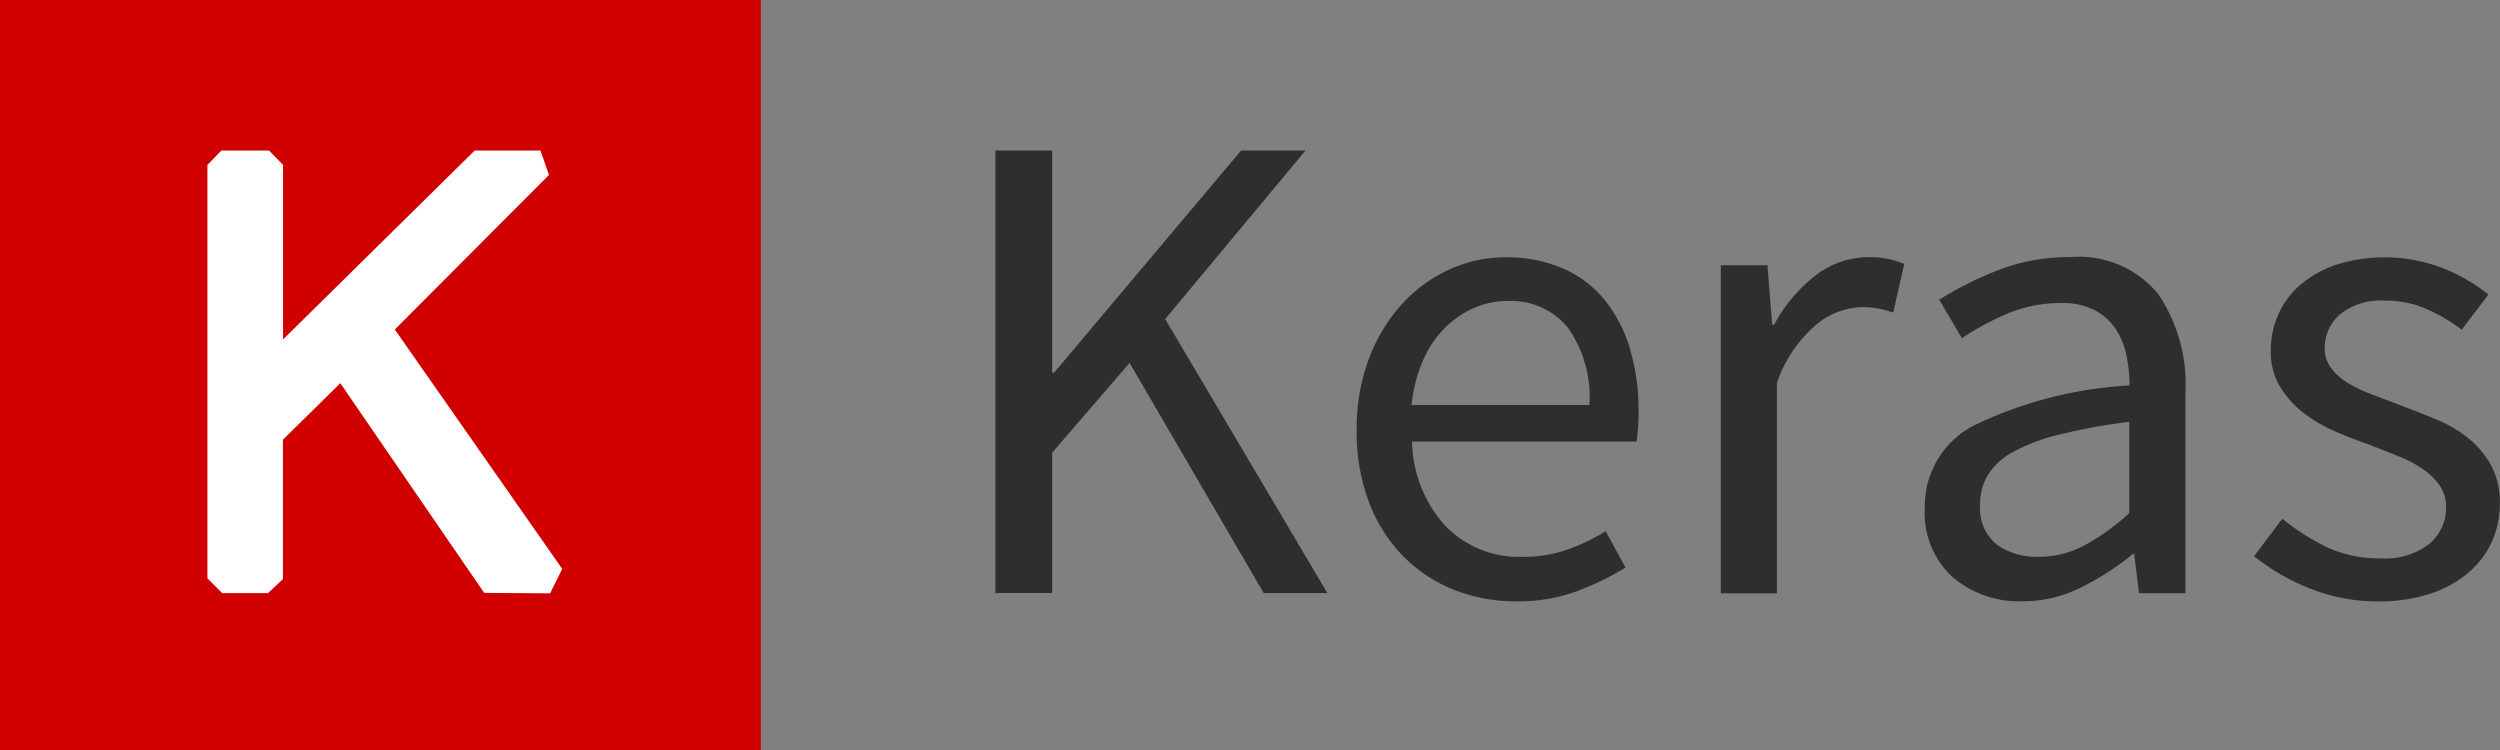 <svg id="Keras" xmlns="http://www.w3.org/2000/svg" width="91.976" height="27.598" viewBox="0 0 91.976 27.598">
  <rect x="0" y="0" width="91.976" height="27.598" fill="#808080" stroke="none"/>
  <path id="Path_182" data-name="Path 182" d="M0,0H27.989V27.6H0Z" fill="#d00000"/>
  <path id="Path_183" data-name="Path 183" d="M19.368,27.8V22.679L21.479,20.6l5.294,7.714,2.424.018.446-.9-6.159-8.808,5.671-5.685-.313-.9H26.424l-7.051,6.95V12.569l-.515-.529H17.105l-.515.529V27.78l.543.543h1.688l.552-.52Z" transform="translate(-8.959 -6.502)" fill="#fff"/>
  <path id="Path_184" data-name="Path 184" d="M79.62,12.04h2.088v8.169h.074l6.876-8.169h2.369l-5.161,6.2,5.966,10.082H89.491l-4.935-8.468-2.847,3.3v5.165H79.62ZM92.913,22.32a7.231,7.231,0,0,1,.465-2.668,6.246,6.246,0,0,1,1.233-2A5.382,5.382,0,0,1,96.358,16.4a4.959,4.959,0,0,1,2.038-.432,5.194,5.194,0,0,1,2.079.4,4.053,4.053,0,0,1,1.536,1.141,5.187,5.187,0,0,1,.943,1.789,7.871,7.871,0,0,1,.327,2.332,6.985,6.985,0,0,1-.074,1.118H94.946a4.76,4.76,0,0,0,1.224,3.1,3.781,3.781,0,0,0,2.856,1.141,4.882,4.882,0,0,0,1.624-.262,7.339,7.339,0,0,0,1.421-.681l.731,1.338a10.54,10.54,0,0,1-1.789.869,6.3,6.3,0,0,1-2.24.373,6.157,6.157,0,0,1-2.3-.432,5.47,5.47,0,0,1-1.863-1.242,5.75,5.75,0,0,1-1.247-1.973,7.384,7.384,0,0,1-.455-2.659Zm8.56-.92a4.431,4.431,0,0,0-.791-2.843,2.7,2.7,0,0,0-2.226-.98,3.061,3.061,0,0,0-1.247.262,3.535,3.535,0,0,0-1.072.745,3.91,3.91,0,0,0-.791,1.191,5.37,5.37,0,0,0-.414,1.628h6.545Zm4.839-5.138h1.711l.175,2.185h.074a5.611,5.611,0,0,1,1.522-1.812,3.192,3.192,0,0,1,1.95-.672,3.29,3.29,0,0,1,1.311.248L112.65,18a4.652,4.652,0,0,0-.552-.147,3.208,3.208,0,0,0-.63-.051,2.762,2.762,0,0,0-1.624.621,4.908,4.908,0,0,0-1.472,2.162v7.746h-2.065V16.267Zm7.5,8.937a3.335,3.335,0,0,1,1.8-3.04,15.029,15.029,0,0,1,5.731-1.476,5.36,5.36,0,0,0-.115-1.118,2.69,2.69,0,0,0-.4-.971,2.144,2.144,0,0,0-.768-.681,2.6,2.6,0,0,0-1.233-.262,5.059,5.059,0,0,0-2,.4,10.048,10.048,0,0,0-1.651.892l-.833-1.417a13.257,13.257,0,0,1,2.088-1.053,7.152,7.152,0,0,1,2.718-.511,3.781,3.781,0,0,1,3.247,1.352,5.926,5.926,0,0,1,1.007,3.611v7.4h-1.711l-.175-1.44h-.051a10.119,10.119,0,0,1-1.9,1.228,4.8,4.8,0,0,1-2.153.511,3.77,3.77,0,0,1-2.58-.892,3.192,3.192,0,0,1-1.021-2.534Zm2.038-.147a1.712,1.712,0,0,0,.616,1.49,2.527,2.527,0,0,0,1.522.446,3.589,3.589,0,0,0,1.674-.409,7.977,7.977,0,0,0,1.674-1.205V22.021a21.609,21.609,0,0,0-2.594.474,6.864,6.864,0,0,0-1.7.644,2.42,2.42,0,0,0-.92.856,2.073,2.073,0,0,0-.276,1.053Zm11.131.547a8.306,8.306,0,0,0,1.647,1.044,4.517,4.517,0,0,0,1.95.4,2.623,2.623,0,0,0,1.812-.547,1.727,1.727,0,0,0,.6-1.338,1.37,1.37,0,0,0-.253-.819,2.438,2.438,0,0,0-.644-.607,4.68,4.68,0,0,0-.892-.46l-1.007-.4q-.662-.228-1.311-.511a5.291,5.291,0,0,1-1.173-.695,3.588,3.588,0,0,1-.842-.957,2.53,2.53,0,0,1-.327-1.315,3.264,3.264,0,0,1,.29-1.352,3.082,3.082,0,0,1,.833-1.09,4,4,0,0,1,1.32-.722,5.974,5.974,0,0,1,3.891.138,6.548,6.548,0,0,1,1.674.971l-.984,1.292a6.356,6.356,0,0,0-1.311-.768,3.68,3.68,0,0,0-1.486-.3,2.4,2.4,0,0,0-1.7.52,1.643,1.643,0,0,0-.543,1.214,1.219,1.219,0,0,0,.225.731,2.138,2.138,0,0,0,.6.547,5.061,5.061,0,0,0,.869.423l1.021.386c.442.17.883.34,1.32.52a5.052,5.052,0,0,1,1.2.681,3.384,3.384,0,0,1,.869,1.007,2.855,2.855,0,0,1,.34,1.44,3.434,3.434,0,0,1-.29,1.389,3.313,3.313,0,0,1-.856,1.141,4.132,4.132,0,0,1-1.412.782,6.079,6.079,0,0,1-1.927.285,6.689,6.689,0,0,1-2.493-.474,7.82,7.82,0,0,1-2.065-1.191l1.03-1.366Z" transform="translate(-42.998 -6.502)" fill="#2e2e2e"/>
</svg>
